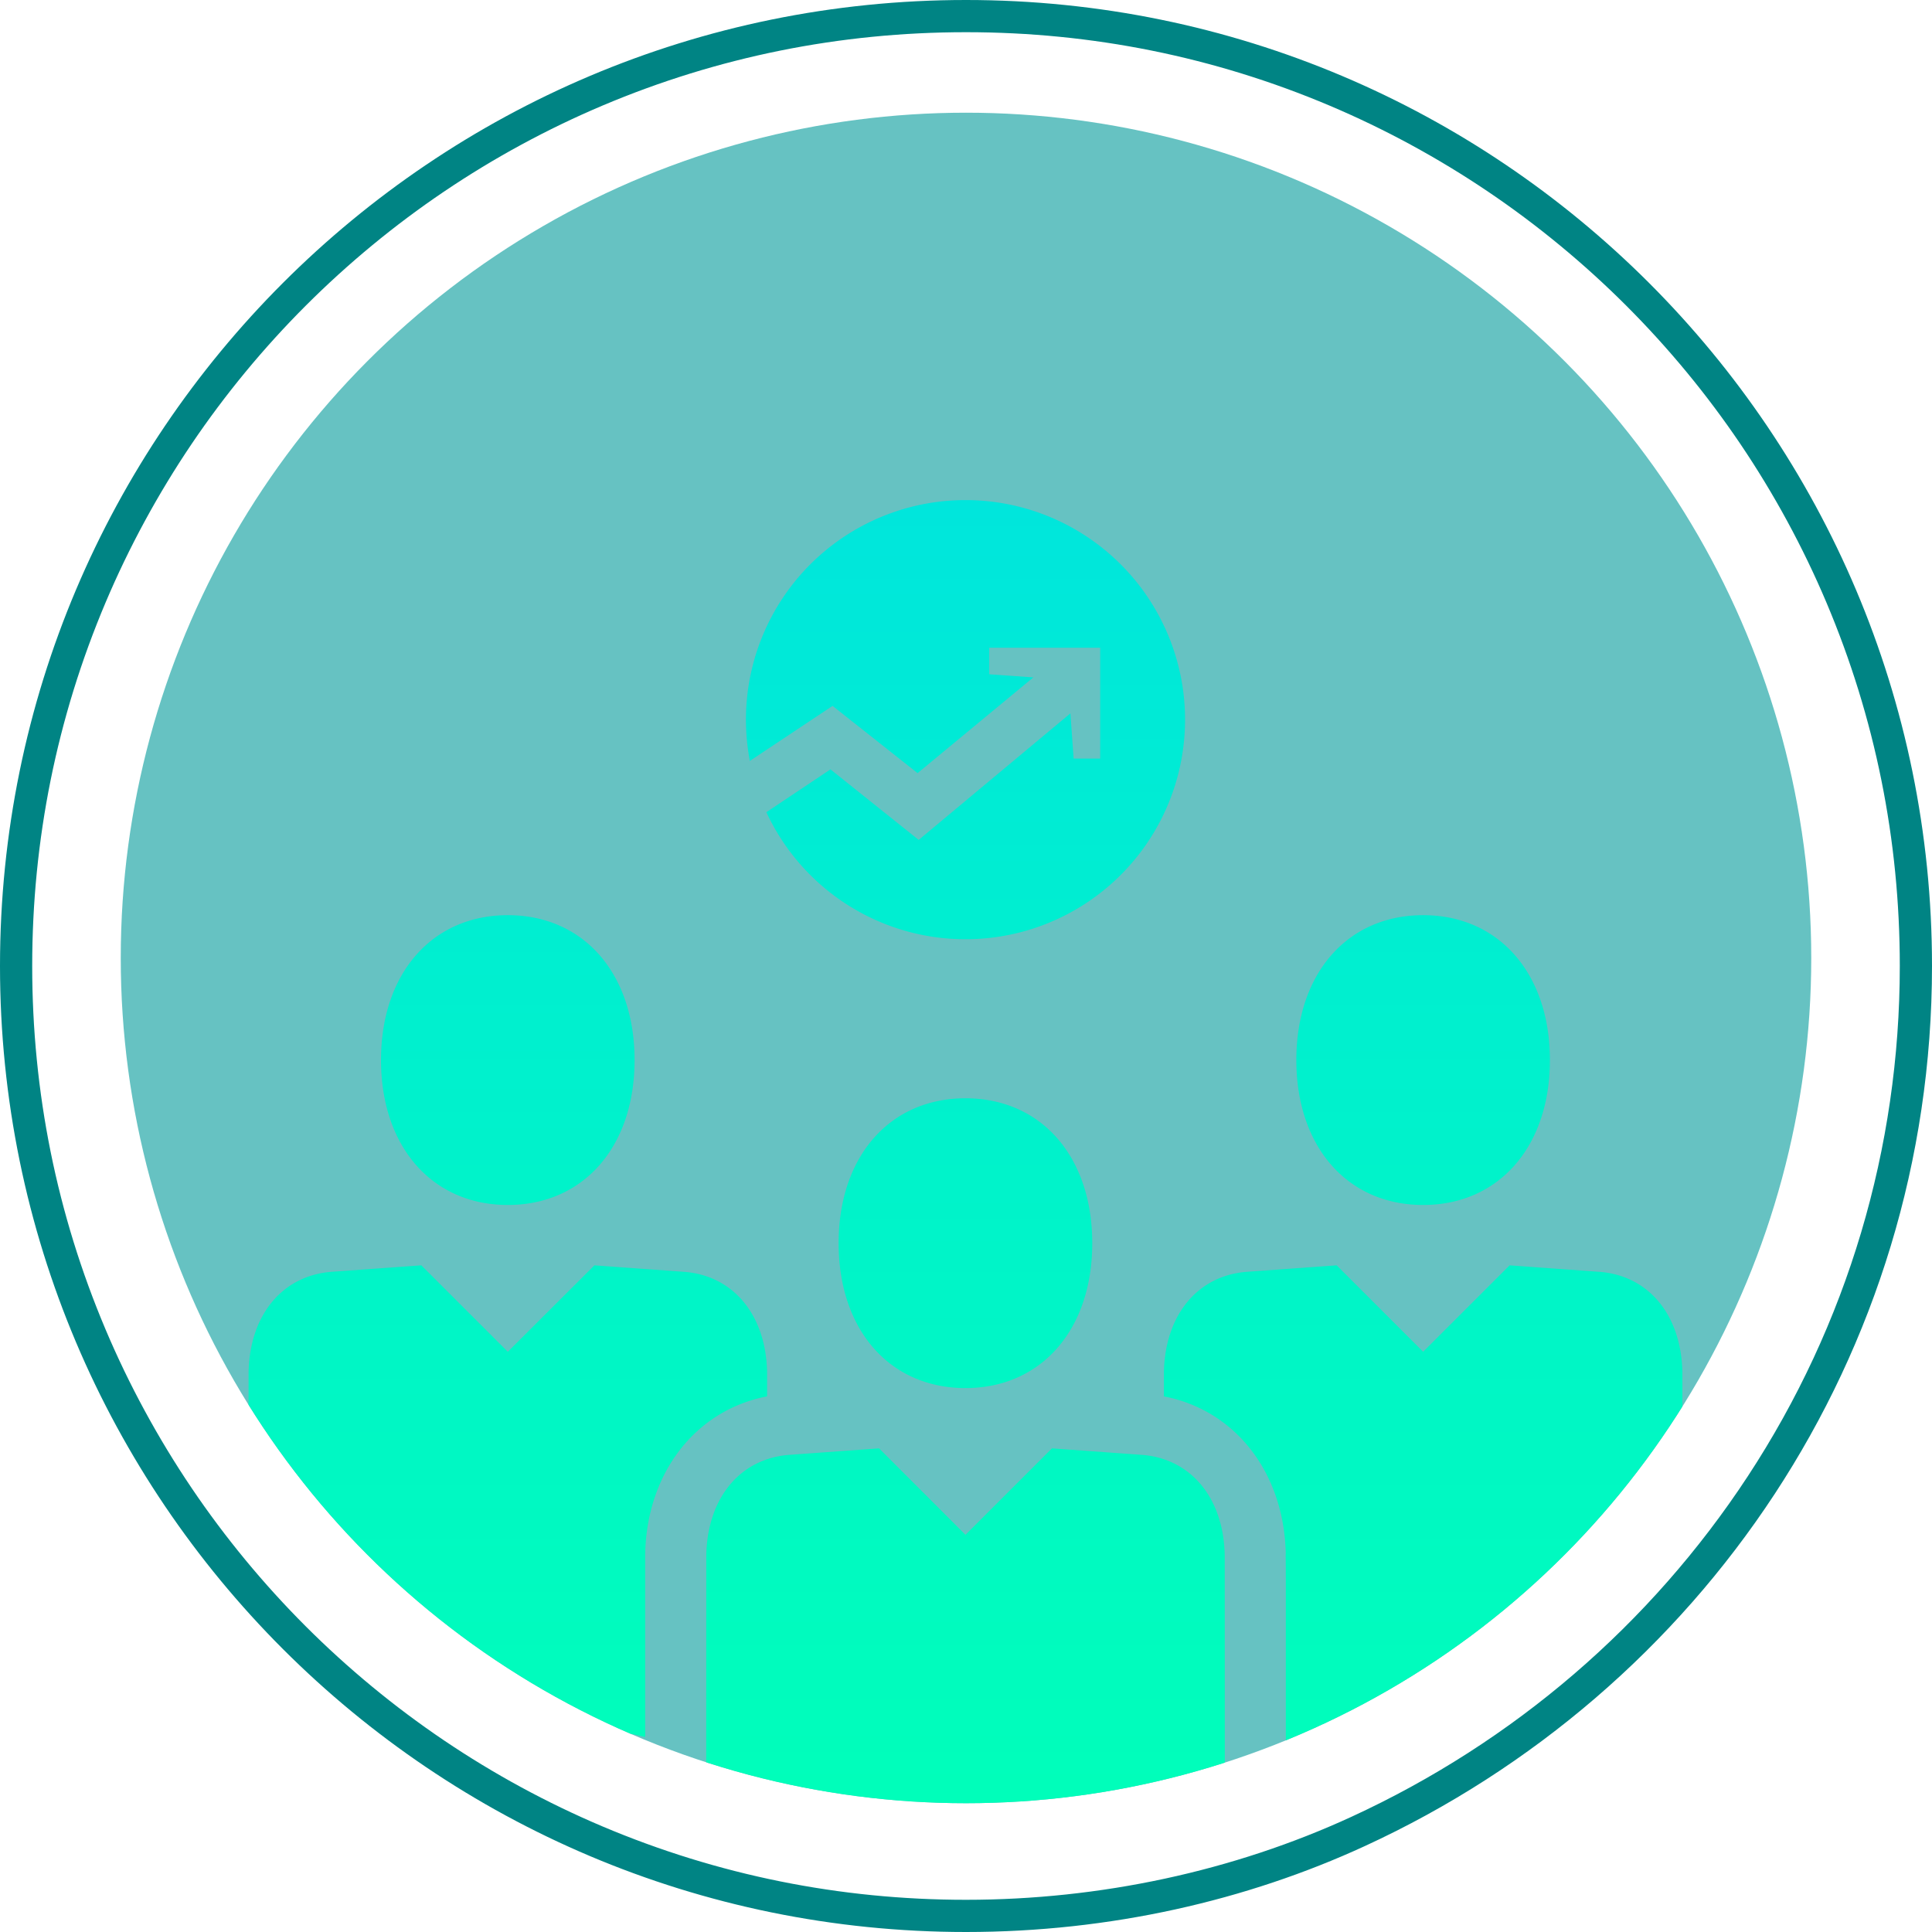<svg xmlns="http://www.w3.org/2000/svg" xmlns:xlink="http://www.w3.org/1999/xlink" width="120" height="120" viewBox="0 0 120 120">
  <defs>
    <linearGradient id="linear-gradient" x1="0.5" x2="0.5" y2="1" gradientUnits="objectBoundingBox">
      <stop offset="0" stop-color="#00e6dc"/>
      <stop offset="1" stop-color="#00ffb9"/>
    </linearGradient>
    <clipPath id="clip-path">
      <circle id="Ellipse_417" data-name="Ellipse 417" cx="52.5" cy="52.5" r="52.5" transform="translate(155.5 1357)" fill="#00ffb9" opacity="0.19"/>
    </clipPath>
    <clipPath id="clip-path-2">
      <rect id="Rectangle_490" data-name="Rectangle 490" width="89.068" height="82.633" fill="url(#linear-gradient)"/>
    </clipPath>
  </defs>
  <g id="icon_businessTeam" transform="translate(-578 -1644)">
    <g id="Group_395" data-name="Group 395" transform="translate(26.5 410)">
      <circle id="Ellipse_10" data-name="Ellipse 10" cx="52.5" cy="52.5" r="52.5" transform="translate(559 1241)" fill="#099" opacity="0.6"/>
      <g id="Path_343" data-name="Path 343" transform="translate(551.5 1234)" fill="none">
        <path d="M60,0A60,60,0,1,1,0,60,60,60,0,0,1,60,0Z" stroke="none"/>
        <path d="M 60 2 C 52.169 2 44.574 3.533 37.424 6.557 C 33.988 8.011 30.674 9.81 27.573 11.904 C 24.501 13.979 21.613 16.363 18.988 18.988 C 16.363 21.613 13.979 24.501 11.904 27.573 C 9.81 30.674 8.011 33.988 6.557 37.424 C 3.533 44.574 2 52.169 2 60 C 2 67.831 3.533 75.426 6.557 82.576 C 8.011 86.012 9.81 89.326 11.904 92.427 C 13.979 95.499 16.363 98.387 18.988 101.012 C 21.613 103.637 24.501 106.021 27.573 108.096 C 30.674 110.19 33.988 111.989 37.424 113.443 C 44.574 116.467 52.169 118 60 118 C 68.338 118 76.617 116.217 83.94 112.845 C 94.008 108.21 102.52 100.897 108.557 91.696 C 114.735 82.279 118 71.319 118 60 C 118 52.169 116.467 44.574 113.443 37.424 C 111.989 33.988 110.19 30.674 108.096 27.573 C 106.021 24.501 103.637 21.613 101.012 18.988 C 98.387 16.363 95.499 13.979 92.427 11.904 C 89.326 9.81 86.012 8.011 82.576 6.557 C 75.426 3.533 67.831 2 60 2 M 60 0 C 93.137 0 120 26.863 120 60 C 120 84.19 105.685 105.037 84.777 114.661 C 77.437 118.042 68.947 120 60 120 C 26.863 120 0 93.137 0 60 C 0 26.863 26.863 0 60 0 Z" stroke="none" fill="#008484"/>
      </g>
    </g>
    <g id="Mask_Group_69" data-name="Mask Group 69" transform="translate(430 294)" clip-path="url(#clip-path)">
      <g id="Group_685" data-name="Group 685" transform="translate(163.432 1381.062)">
        <g id="Group_684" data-name="Group 684" transform="translate(0 0)" clip-path="url(#clip-path-2)">
          <path id="Path_315" data-name="Path 315" d="M58.174,13.636a13.638,13.638,0,0,1-26.006,5.75l3.982-2.66,5.48,4.381,9.423-7.86.2,2.81,1.648,0V9.17H46.012l0,1.65,2.739.193-7.189,5.946-5.281-4.176L31.143,16.2a13.637,13.637,0,1,1,27.031-2.563M8.233,34.782c0-5.4,3.189-9,7.876-9s7.874,3.6,7.874,9-3.187,9-7.874,9-7.876-3.609-7.876-9m64.729,9c4.687,0,7.874-3.609,7.874-9s-3.187-9-7.874-9-7.876,3.6-7.876,9,3.189,9,7.876,9M55.45,59.3l-5.539-.4v0l-.006,0-5.369,5.369h0l-5.367-5.369-.006,0v0l-5.539.4c-3.061.213-5.123,2.654-5.188,6.248,0,0-.006,10.362-.006,17.085H60.644c0-6.723-.006-17.083-.006-17.085-.065-3.595-2.129-6.036-5.188-6.248M89.064,54.18c-.065-3.595-2.129-6.036-5.19-6.248l-5.537-.4v0l-.006,0L72.962,52.9l-5.371-5.369-.006,0v0l-5.537.4c-3.059.213-5.123,2.654-5.188,6.248,0,0,0,.558,0,1.492,4.422.849,7.477,4.726,7.57,9.809h-.01c.01.361.01.9.012,1.792V78.641L89.07,71.263c0-6.721-.006-17.081-.006-17.083m-56.85,1.49c0-.933,0-1.49,0-1.49-.065-3.595-2.129-6.036-5.19-6.248l-5.537-.4v0l0,0L16.11,52.9l-5.371-5.369-.006,0v0l-5.537.4C2.137,48.145.073,50.586.008,54.18c0,0-.008,10.362-.008,17.083l24.641,5.565,0-10.822c0-.187,0-.359,0-.525h0c.093-5.085,3.151-8.961,7.57-9.811m12.323-.515c4.689,0,7.876-3.607,7.876-9s-3.187-9-7.876-9-7.878,3.6-7.878,9,3.189,9,7.878,9" transform="translate(0 -0.001)" fill="url(#linear-gradient)"/>
        </g>
      </g>
    </g>
  </g>
</svg>
